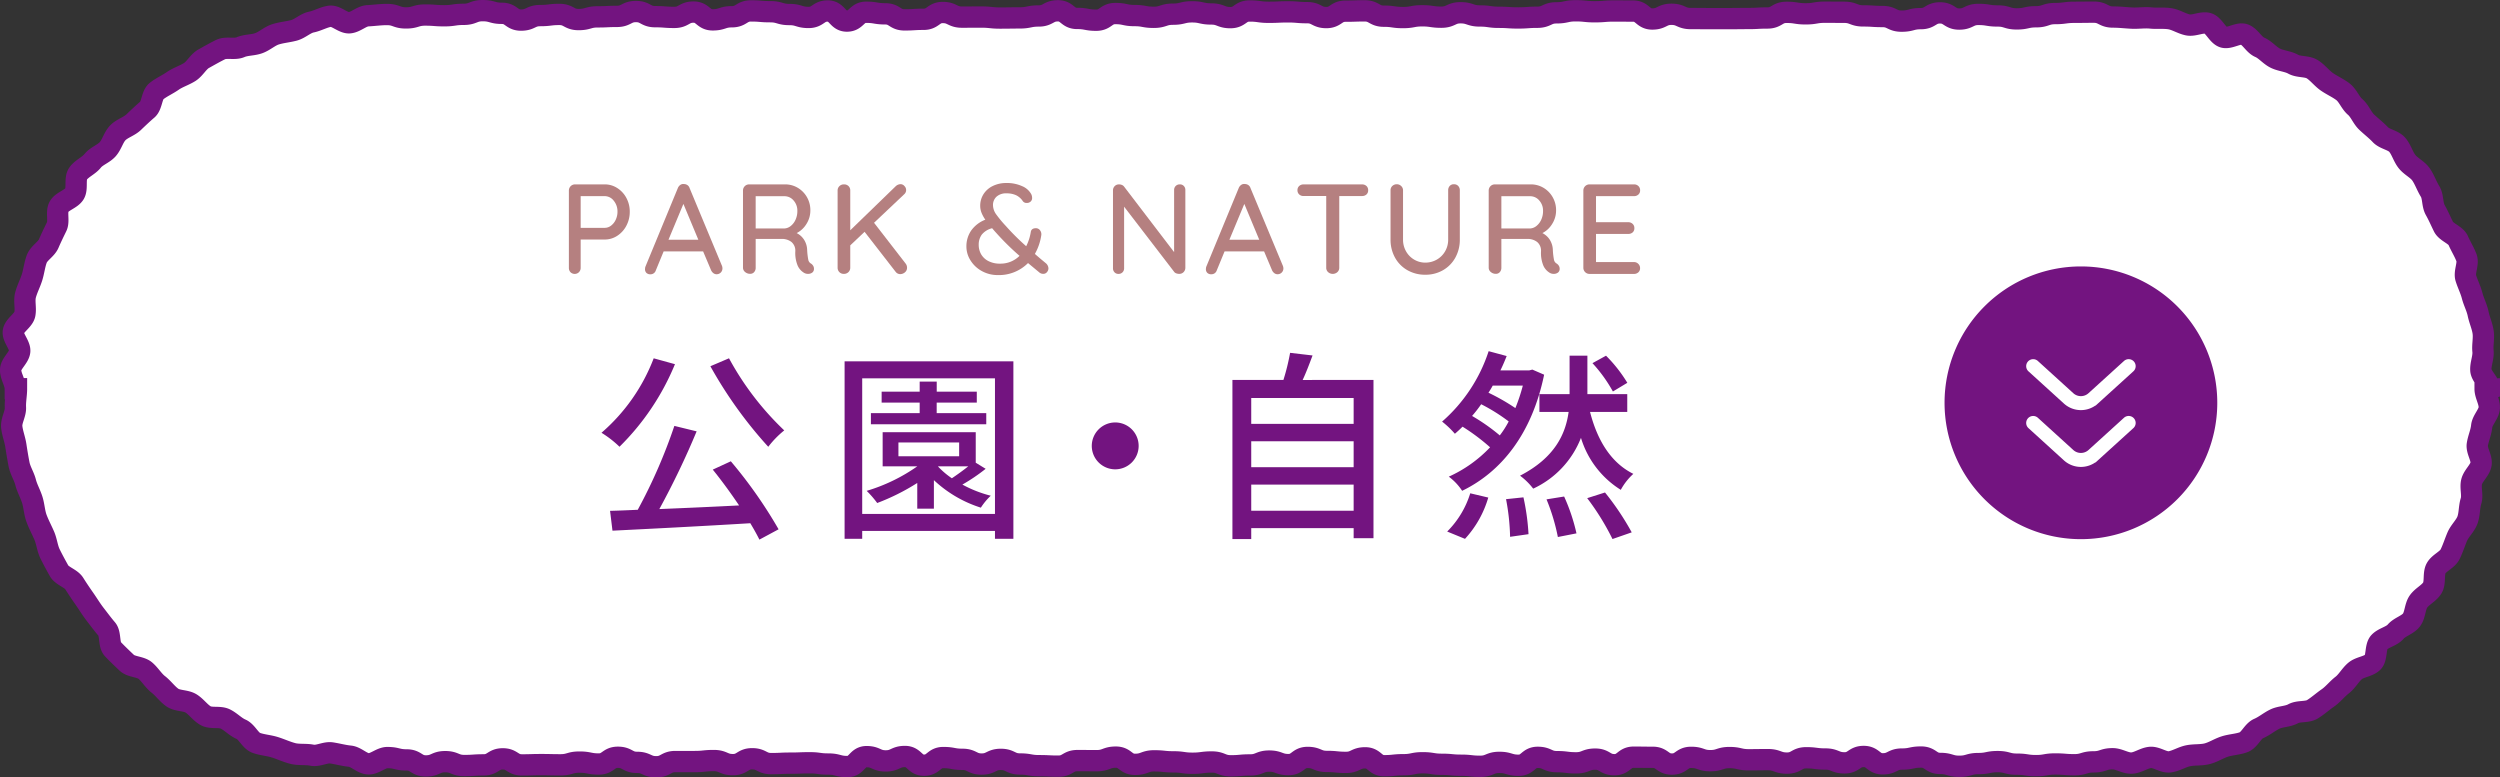 <svg xmlns="http://www.w3.org/2000/svg" width="234.666" height="72.973" viewBox="0 0 234.666 72.973"><rect x="0" y="0" width="234.666" height="72.973" fill="#333333" stroke="none"/><g id="f18bece5-02ad-4902-baa8-266b170675bd" data-name="レイヤー 2"><g id="e689af7f-9599-45e2-97c6-38dcac42d047" data-name="レイヤー 1"><path d="M233.267,36.485c0,.595.422,1.206.393,1.793s-.654,1.145-.713,1.732-.321,1.14-.409,1.721.46,1.283.343,1.86-.728,1.05-.875,1.62.114,1.266-.063,1.828-.128,1.227-.333,1.78-.721,1.007-.954,1.55-.411,1.126-.672,1.656-1.026.8-1.313,1.315-.047,1.348-.359,1.85-.962.791-1.3,1.276-.3,1.265-.658,1.732-1.1.645-1.483,1.094-1.127.559-1.534.987-.191,1.48-.62,1.888-1.211.434-1.66.819-.744.961-1.212,1.324-.848.864-1.333,1.2-.945.752-1.447,1.064-1.3.135-1.819.422-1.189.245-1.72.506-.98.652-1.524.886-.845,1.075-1.4,1.28-1.188.223-1.753.4-1.091.533-1.665.681-1.209.072-1.79.191-1.128.481-1.715.571-1.254-.475-1.845-.416-1.145.5-1.739.532-1.188-.407-1.782-.407c-.9,0-.9.293-1.8.293s-.9.27-1.8.27-.9-.072-1.8-.072-.9.155-1.8.155-.9-.136-1.8-.136-.9-.24-1.8-.24-.9.183-1.8.183-.9.255-1.794.255-.9-.267-1.795-.267-.9-.6-1.8-.6-.9.188-1.795.188-.9.449-1.794.449-.9-.691-1.8-.691-.9.6-1.795.6-.9-.362-1.8-.362-.9-.116-1.8-.116-.9.5-1.8.5-.9-.325-1.8-.325-.9.013-1.8.013-.9-.207-1.8-.207-.9.291-1.8.291-.9-.311-1.8-.311-.9.631-1.8.631-.9-.635-1.8-.635-.9-.012-1.8-.012-.9.706-1.8.706-.9-.524-1.8-.524-.9.349-1.8.349-.9-.111-1.8-.111-.9-.405-1.8-.405-.9.744-1.8.744-.9-.271-1.8-.271-.9.367-1.8.367-.9-.1-1.8-.1-.9-.087-1.8-.087-.9-.144-1.8-.144-.9.183-1.8.183-.9.094-1.8.094-.9-.74-1.8-.74-.9.427-1.8.427-.9-.089-1.8-.089-.9-.375-1.8-.375-.9.672-1.8.672-.9-.33-1.8-.33-.9.362-1.8.362-.9.081-1.8.081-.9-.358-1.8-.358-.9.117-1.8.117-.9-.129-1.8-.129-.9-.095-1.8-.095-.9.328-1.8.328-.9-.677-1.8-.677-.9.333-1.8.333-.9-.008-1.8-.008-.9.522-1.8.522-.9-.044-1.8-.044-.9-.159-1.8-.159-.9-.433-1.8-.433-.9.439-1.8.439-.9-.443-1.8-.443-.9-.166-1.8-.166-.9.718-1.8.718-.9-.818-1.8-.818-.9.414-1.8.414-.9-.4-1.8-.4-.9.93-1.8.93-.9-.237-1.8-.237S76.9,71.6,76,71.6s-.9.034-1.8.034-.9.043-1.8.043-.9-.455-1.8-.455-.9.552-1.8.552-.9-.383-1.8-.383-.9.094-1.8.094h-1.8c-.9,0-.9.488-1.8.488s-.9-.411-1.8-.411-.9-.479-1.8-.479-.9.632-1.8.632-.9-.18-1.806-.18-.9.257-1.8.257-.9-.02-1.8-.02-.9.028-1.8.028-.9-.569-1.8-.569-.9.566-1.8.566-.9.061-1.807.061-.9-.363-1.8-.363-.9.4-1.808.4-.906-.564-1.812-.564-.906-.219-1.811-.219c-.595,0-1.2.618-1.786.588s-1.137-.663-1.723-.721-1.148-.218-1.73-.306-1.255.333-1.832.215-1.225-.014-1.8-.161-1.131-.41-1.694-.586-1.2-.21-1.752-.416-.866-1.036-1.408-1.269-.957-.709-1.487-.97-1.315-.017-1.831-.3-.876-.84-1.377-1.153-1.276-.218-1.761-.557-.844-.866-1.311-1.228-.778-.916-1.226-1.3-1.311-.327-1.74-.734S11,61.358,10.593,60.93s-.186-1.431-.571-1.88-.723-.911-1.086-1.378-.656-.959-.994-1.443-.658-.954-.972-1.455-1.146-.69-1.434-1.208-.575-1.043-.836-1.575-.31-1.162-.544-1.706-.518-1.066-.724-1.622-.225-1.169-.4-1.734-.481-1.087-.629-1.661-.5-1.1-.615-1.685-.211-1.173-.3-1.761-.326-1.163-.385-1.754.375-1.218.345-1.813.1-1.174.1-1.77H1.435c0-.594-.463-1.2-.434-1.79s.789-1.13.848-1.715-.683-1.283-.594-1.865S2.213,30.078,2.33,29.5s-.084-1.228.064-1.8.437-1.105.613-1.668.237-1.169.441-1.723.893-.906,1.126-1.448.482-1.054.743-1.585-.063-1.36.223-1.876,1.134-.7,1.447-1.2,0-1.411.341-1.9,1-.737,1.368-1.2,1.039-.66,1.425-1.107.529-1.1.936-1.523,1.059-.589,1.488-1,.838-.8,1.286-1.184.4-1.376.865-1.739,1.032-.612,1.518-.95,1.08-.517,1.582-.83.812-.972,1.329-1.259,1.048-.592,1.579-.853,1.315.013,1.859-.221,1.184-.18,1.74-.387,1.009-.653,1.575-.829S27.028,3,27.6,2.847s1.055-.659,1.636-.778,1.131-.452,1.718-.542,1.27.67,1.861.61,1.125-.63,1.719-.659,1.181-.116,1.777-.116c.9,0,.9.319,1.8.319s.9-.27,1.8-.27.9.068,1.8.068.9-.133,1.8-.133.9-.346,1.8-.346.9.25,1.8.25.9.636,1.8.636.9-.424,1.8-.424.9-.108,1.794-.108.9.482,1.8.482.9-.254,1.8-.254.9-.043,1.794-.043.9-.457,1.8-.457.9.483,1.8.483.9.068,1.8.068.9-.5,1.8-.5.9.731,1.8.731.9-.291,1.8-.291.9-.549,1.8-.549.9.075,1.8.075.9.264,1.8.264.9.274,1.8.274.9-.606,1.8-.606.9.946,1.8.946.9-.827,1.8-.827.9.148,1.8.148.9.568,1.8.568.9-.055,1.8-.055.9-.638,1.8-.638.9.434,1.8.434.9-.007,1.8-.007.9.094,1.8.094.9-.014,1.8-.014.9-.181,1.8-.181.9-.485,1.8-.485.9.715,1.8.715.9.168,1.8.168.9-.626,1.8-.626.9.19,1.8.19.9.164,1.8.164.9-.294,1.8-.294.9-.22,1.8-.22.9.2,1.8.2.9.344,1.8.344.9-.624,1.8-.624.9.123,1.8.123.9-.041,1.8-.041.9.077,1.8.077.9.459,1.8.459.9-.6,1.8-.6.9-.029,1.8-.029.9.5,1.8.5.9.129,1.8.129.9-.166,1.8-.166.9.13,1.8.13.9-.415,1.8-.415.9.3,1.8.3.9.127,1.8.127.9.06,1.8.06.9-.065,1.8-.065.9-.415,1.8-.415.9-.193,1.8-.193.9.092,1.8.092.9-.073,1.8-.073.9.008,1.8.008.9.744,1.8.744.9-.443,1.8-.443.9.4,1.8.4.9.008,1.8.008.9,0,1.8,0,.9-.011,1.8-.011.9-.049,1.8-.049.9-.53,1.8-.53.9.14,1.8.14.9-.153,1.8-.153.9.007,1.8.007.9.34,1.8.34.9.059,1.8.059.9.433,1.8.433.9-.236,1.806-.236.9-.539,1.8-.539.9.579,1.8.579.9-.435,1.806-.435.9.145,1.8.145.9.275,1.8.275.9-.2,1.807-.2.9-.3,1.8-.3.905-.12,1.808-.12.906-.012,1.812-.012.906.458,1.812.458c.594,0,1.177.071,1.765.1s1.189-.07,1.775-.011,1.2-.02,1.781.069,1.121.462,1.7.58,1.292-.3,1.863-.149.913,1.119,1.475,1.3,1.41-.459,1.963-.253.9.969,1.438,1.2.937.762,1.467,1.024,1.168.284,1.685.571,1.286.156,1.787.469.879.836,1.363,1.174,1.052.582,1.519.943.688,1.031,1.137,1.417.654,1.018,1.082,1.426.886.754,1.293,1.184,1.2.5,1.584.95.54,1.086.9,1.554.99.74,1.328,1.225.528,1.076.842,1.578.2,1.239.491,1.757.515,1.037.776,1.569,1.154.763,1.388,1.307.569,1.063.775,1.618-.241,1.332-.064,1.9.447,1.086.595,1.66.44,1.105.559,1.686.379,1.135.468,1.722-.072,1.2-.012,1.789-.233,1.188-.2,1.782.833,1.185.833,1.78A2.426,2.426,0,0,1,233.267,36.485Z" style="fill:#fff"/><path d="M233.267,36.485c0,.595.422,1.206.393,1.793s-.654,1.145-.713,1.732-.321,1.14-.409,1.721.46,1.283.343,1.86-.728,1.05-.875,1.62.114,1.266-.063,1.828-.128,1.227-.333,1.78-.721,1.007-.954,1.55-.411,1.126-.672,1.656-1.026.8-1.313,1.315-.047,1.348-.359,1.85-.962.791-1.3,1.276-.3,1.265-.658,1.732-1.1.645-1.483,1.094-1.127.559-1.534.987-.191,1.48-.62,1.888-1.211.434-1.66.819-.744.961-1.212,1.324-.848.864-1.333,1.2-.945.752-1.447,1.064-1.3.135-1.819.422-1.189.245-1.72.506-.98.652-1.524.886-.845,1.075-1.4,1.28-1.188.223-1.753.4-1.091.533-1.665.681-1.209.072-1.79.191-1.128.481-1.715.571-1.254-.475-1.845-.416-1.145.5-1.739.532-1.188-.407-1.782-.407c-.9,0-.9.293-1.8.293s-.9.27-1.8.27-.9-.072-1.8-.072-.9.155-1.8.155-.9-.136-1.8-.136-.9-.24-1.8-.24-.9.183-1.8.183-.9.255-1.794.255-.9-.267-1.795-.267-.9-.6-1.8-.6-.9.188-1.795.188-.9.449-1.794.449-.9-.691-1.8-.691-.9.6-1.795.6-.9-.362-1.8-.362-.9-.116-1.8-.116-.9.5-1.8.5-.9-.325-1.8-.325-.9.013-1.8.013-.9-.207-1.8-.207-.9.291-1.8.291-.9-.311-1.8-.311-.9.631-1.8.631-.9-.635-1.8-.635-.9-.012-1.8-.012-.9.706-1.8.706-.9-.524-1.8-.524-.9.349-1.8.349-.9-.111-1.8-.111-.9-.405-1.8-.405-.9.744-1.8.744-.9-.271-1.8-.271-.9.367-1.8.367-.9-.1-1.8-.1-.9-.087-1.8-.087-.9-.144-1.8-.144-.9.183-1.8.183-.9.094-1.8.094-.9-.74-1.8-.74-.9.427-1.8.427-.9-.089-1.8-.089-.9-.375-1.8-.375-.9.672-1.8.672-.9-.33-1.8-.33-.9.362-1.8.362-.9.081-1.8.081-.9-.358-1.8-.358-.9.117-1.8.117-.9-.129-1.8-.129-.9-.095-1.8-.095-.9.328-1.8.328-.9-.677-1.8-.677-.9.333-1.8.333-.9-.008-1.8-.008-.9.522-1.8.522-.9-.044-1.8-.044-.9-.159-1.8-.159-.9-.433-1.8-.433-.9.439-1.8.439-.9-.443-1.8-.443-.9-.166-1.8-.166-.9.718-1.8.718-.9-.818-1.8-.818-.9.414-1.8.414-.9-.4-1.8-.4-.9.93-1.8.93-.9-.237-1.8-.237S76.9,71.6,76,71.6s-.9.034-1.8.034-.9.043-1.8.043-.9-.455-1.8-.455-.9.552-1.8.552-.9-.383-1.8-.383-.9.094-1.8.094h-1.8c-.9,0-.9.488-1.8.488s-.9-.411-1.8-.411-.9-.479-1.8-.479-.9.632-1.8.632-.9-.18-1.806-.18-.9.257-1.8.257-.9-.02-1.8-.02-.9.028-1.8.028-.9-.569-1.8-.569-.9.566-1.8.566-.9.061-1.807.061-.9-.363-1.8-.363-.9.4-1.808.4-.906-.564-1.812-.564-.906-.219-1.811-.219c-.595,0-1.2.618-1.786.588s-1.137-.663-1.723-.721-1.148-.218-1.73-.306-1.255.333-1.832.215-1.225-.014-1.8-.161-1.131-.41-1.694-.586-1.2-.21-1.752-.416-.866-1.036-1.408-1.269-.957-.709-1.487-.97-1.315-.017-1.831-.3-.876-.84-1.377-1.153-1.276-.218-1.761-.557-.844-.866-1.311-1.228-.778-.916-1.226-1.3-1.311-.327-1.74-.734S11,61.358,10.593,60.93s-.186-1.431-.571-1.88-.723-.911-1.086-1.378-.656-.959-.994-1.443-.658-.954-.972-1.455-1.146-.69-1.434-1.208-.575-1.043-.836-1.575-.31-1.162-.544-1.706-.518-1.066-.724-1.622-.225-1.169-.4-1.734-.481-1.087-.629-1.661-.5-1.1-.615-1.685-.211-1.173-.3-1.761-.326-1.163-.385-1.754.375-1.218.345-1.813.1-1.174.1-1.77H1.435c0-.594-.463-1.2-.434-1.79s.789-1.13.848-1.715-.683-1.283-.594-1.865S2.213,30.078,2.33,29.5s-.084-1.228.064-1.8.437-1.105.613-1.668.237-1.169.441-1.723.893-.906,1.126-1.448.482-1.054.743-1.585-.063-1.36.223-1.876,1.134-.7,1.447-1.2,0-1.411.341-1.9,1-.737,1.368-1.2,1.039-.66,1.425-1.107.529-1.1.936-1.523,1.059-.589,1.488-1,.838-.8,1.286-1.184.4-1.376.865-1.739,1.032-.612,1.518-.95,1.08-.517,1.582-.83.812-.972,1.329-1.259,1.048-.592,1.579-.853,1.315.013,1.859-.221,1.184-.18,1.74-.387,1.009-.653,1.575-.829S27.028,3,27.6,2.847s1.055-.659,1.636-.778,1.131-.452,1.718-.542,1.27.67,1.861.61,1.125-.63,1.719-.659,1.181-.116,1.777-.116c.9,0,.9.319,1.8.319s.9-.27,1.8-.27.9.068,1.8.068.9-.133,1.8-.133.9-.346,1.8-.346.9.25,1.8.25.9.636,1.8.636.9-.424,1.8-.424.9-.108,1.794-.108.9.482,1.8.482.9-.254,1.8-.254.9-.043,1.794-.043.9-.457,1.8-.457.9.483,1.8.483.9.068,1.8.068.9-.5,1.8-.5.9.731,1.8.731.9-.291,1.8-.291.9-.549,1.8-.549.9.075,1.8.075.9.264,1.8.264.9.274,1.8.274.9-.606,1.8-.606.9.946,1.8.946.9-.827,1.8-.827.9.148,1.8.148.9.568,1.8.568.9-.055,1.8-.055.9-.638,1.8-.638.9.434,1.8.434.9-.007,1.8-.007.9.094,1.8.094.9-.014,1.8-.014.9-.181,1.8-.181.9-.485,1.8-.485.9.715,1.8.715.9.168,1.8.168.9-.626,1.8-.626.9.19,1.8.19.9.164,1.8.164.9-.294,1.8-.294.9-.22,1.8-.22.9.2,1.8.2.9.344,1.8.344.9-.624,1.8-.624.9.123,1.8.123.9-.041,1.8-.041.9.077,1.8.077.9.459,1.8.459.9-.6,1.8-.6.9-.029,1.8-.029.9.5,1.8.5.9.129,1.8.129.9-.166,1.8-.166.9.13,1.8.13.9-.415,1.8-.415.9.3,1.8.3.9.127,1.8.127.9.06,1.8.06.9-.065,1.8-.065.9-.415,1.8-.415.9-.193,1.8-.193.9.092,1.8.092.9-.073,1.8-.073.9.008,1.8.008.9.744,1.8.744.9-.443,1.8-.443.9.4,1.8.4.9.008,1.8.008.9,0,1.8,0,.9-.011,1.8-.011.9-.049,1.8-.049.9-.53,1.8-.53.9.14,1.8.14.9-.153,1.8-.153.9.007,1.8.007.9.34,1.8.34.9.059,1.8.059.9.433,1.8.433.9-.236,1.806-.236.9-.539,1.8-.539.9.579,1.8.579.9-.435,1.806-.435.9.145,1.8.145.9.275,1.8.275.9-.2,1.807-.2.9-.3,1.8-.3.905-.12,1.808-.12.906-.012,1.812-.012.906.458,1.812.458c.594,0,1.177.071,1.765.1s1.189-.07,1.775-.011,1.2-.02,1.781.069,1.121.462,1.7.58,1.292-.3,1.863-.149.913,1.119,1.475,1.3,1.41-.459,1.963-.253.9.969,1.438,1.2.937.762,1.467,1.024,1.168.284,1.685.571,1.286.156,1.787.469.879.836,1.363,1.174,1.052.582,1.519.943.688,1.031,1.137,1.417.654,1.018,1.082,1.426.886.754,1.293,1.184,1.2.5,1.584.95.54,1.086.9,1.554.99.74,1.328,1.225.528,1.076.842,1.578.2,1.239.491,1.757.515,1.037.776,1.569,1.154.763,1.388,1.307.569,1.063.775,1.618-.241,1.332-.064,1.9.447,1.086.595,1.66.44,1.105.559,1.686.379,1.135.468,1.722-.072,1.2-.012,1.789-.233,1.188-.2,1.782.833,1.185.833,1.78A2.426,2.426,0,0,1,233.267,36.485Z" style="fill:none;stroke:#731480;stroke-miterlimit:10;stroke-width:2px"/><path d="M63.356,34.184a23.331,23.331,0,0,1-5.206,7.751,9.808,9.808,0,0,0-1.69-1.312,17.46,17.46,0,0,0,4.9-6.99ZM68.6,43.3a43.229,43.229,0,0,1,4.483,6.383l-1.8.969q-.341-.684-.854-1.539c-4.654.285-9.575.533-12.938.7l-.227-1.862c.778-.018,1.652-.057,2.6-.1A49.787,49.787,0,0,0,63.3,39.978l2.09.512a76.171,76.171,0,0,1-3.5,7.295c2.317-.095,4.921-.209,7.485-.342-.779-1.159-1.653-2.355-2.47-3.362Zm-.171-9.669A27.2,27.2,0,0,0,73.614,40.4a8.863,8.863,0,0,0-1.5,1.539,40.4,40.4,0,0,1-5.433-7.562Z" style="fill:#731480"/><path d="M95.123,33.917V50.578H93.394v-.741H80.932v.741H79.279V33.917ZM93.394,48.241V35.513H80.932V48.241Zm-.874-4.236a16.934,16.934,0,0,1-2.185,1.481A11.345,11.345,0,0,0,93,46.531a5.873,5.873,0,0,0-.93,1.121,11.464,11.464,0,0,1-4.409-2.584v2.679H86.1V45.335a20.55,20.55,0,0,1-3.761,1.881,9.176,9.176,0,0,0-.988-1.141,16.442,16.442,0,0,0,4.749-2.3H82.851V40.566h8.738v2.869Zm.057-4.18H81.749V38.78h4.578v-.987H82.756V36.767h3.571v-.95h1.6v.95h3.761v1.026H87.923v.987h4.654Zm-8.245,3h5.7V41.535h-5.7Zm3.724.969a7.548,7.548,0,0,0,1.292,1.1c.512-.342,1.063-.741,1.538-1.121h-2.83Z" style="fill:#731480"/><path d="M104.681,39.654a2.2,2.2,0,1,1-2.2,2.2A2.205,2.205,0,0,1,104.681,39.654Z" style="fill:#731480"/><path d="M128.924,35.665V50.521h-1.862v-.95h-9.613V50.6h-1.766V35.665h4.787a20.61,20.61,0,0,0,.627-2.546l2.108.247c-.3.8-.607,1.615-.93,2.3Zm-11.475,1.691v2.431h9.613V37.356Zm0,4.065v2.432h9.613V41.421Zm9.613,6.517V45.486h-9.613v2.452Z" style="fill:#731480"/><path d="M144.942,35.171c-1.16,5.623-4.066,9.138-7.695,10.9a5.219,5.219,0,0,0-1.254-1.329,12.248,12.248,0,0,0,3.876-2.755,19.039,19.039,0,0,0-2.584-1.937c-.227.227-.474.456-.721.665a8.513,8.513,0,0,0-1.2-1.141,14.915,14.915,0,0,0,4.37-6.61l1.691.456c-.171.436-.361.892-.589,1.349h2.7l.3-.077Zm-9.1,14.723a8.683,8.683,0,0,0,2.165-3.59l1.691.4a9.7,9.7,0,0,1-2.184,3.876Zm4.938-9.024a8.9,8.9,0,0,0,.836-1.31,16.888,16.888,0,0,0-2.583-1.616,11.875,11.875,0,0,1-.855,1.1A18.249,18.249,0,0,1,140.78,40.87Zm-.664-4.673a7.7,7.7,0,0,1-.4.665,19.562,19.562,0,0,1,2.526,1.444,16.819,16.819,0,0,0,.7-2.109ZM143,46.684a21.207,21.207,0,0,1,.476,3.457l-1.729.247a20.974,20.974,0,0,0-.38-3.533Zm6.251-8.017c.684,2.659,1.956,4.768,4.065,5.813a5.627,5.627,0,0,0-1.178,1.5A8.727,8.727,0,0,1,148.4,41.1a8.766,8.766,0,0,1-4.484,4.767,6.248,6.248,0,0,0-1.234-1.216c3.267-1.69,4.274-3.913,4.559-5.983H144.5V36.995h2.831V33.386h1.672v3.609h3.742v1.672Zm-2.432,7.94a17.6,17.6,0,0,1,1.159,3.458l-1.747.342a18.718,18.718,0,0,0-1.065-3.534Zm3.837-.379a25.171,25.171,0,0,1,2.508,3.742l-1.805.627a23.428,23.428,0,0,0-2.375-3.837Zm.741-9.48a13.612,13.612,0,0,0-1.918-2.66l1.272-.7a13.375,13.375,0,0,1,2,2.545Z" style="fill:#731480"/><path d="M57.937,17.649a2.474,2.474,0,0,1,.858.93,2.68,2.68,0,0,1,.318,1.3,2.75,2.75,0,0,1-.318,1.308,2.491,2.491,0,0,1-.858.948,2.13,2.13,0,0,1-1.176.349H54.505v2.651a.578.578,0,0,1-.156.408.565.565,0,0,1-.8.006.584.584,0,0,1-.15-.414V17.883a.574.574,0,0,1,.576-.576h2.784A2.156,2.156,0,0,1,57.937,17.649Zm-.576,3.528a1.452,1.452,0,0,0,.438-.558,1.741,1.741,0,0,0,.162-.744,1.57,1.57,0,0,0-.354-1.038,1.068,1.068,0,0,0-.846-.426H54.505v2.976h2.256A.97.97,0,0,0,57.361,21.177Z" style="fill:#b58080"/><path d="M67.813,25.191a.543.543,0,0,1-.54.552.5.5,0,0,1-.306-.1.713.713,0,0,1-.222-.282L66,23.6H62.293l-.732,1.776a.518.518,0,0,1-.5.372.52.52,0,0,1-.384-.132.486.486,0,0,1-.132-.36,1.309,1.309,0,0,1,.024-.192l3.06-7.416a.674.674,0,0,1,.234-.294.476.476,0,0,1,.342-.077.57.57,0,0,1,.324.1.519.519,0,0,1,.2.276l3.048,7.32A.716.716,0,0,1,67.813,25.191ZM62.749,22.5h2.8l-1.4-3.36Z" style="fill:#b58080"/><path d="M76.333,24.957a.523.523,0,0,1,.071.258.432.432,0,0,1-.161.372.637.637,0,0,1-.39.12.717.717,0,0,1-.384-.1,1.5,1.5,0,0,1-.589-.66,3.115,3.115,0,0,1-.228-1.344,1.068,1.068,0,0,0-.359-.888,1.453,1.453,0,0,0-.936-.288H70.933v2.7a.6.6,0,0,1-.144.414.478.478,0,0,1-.372.162.713.713,0,0,1-.475-.168.519.519,0,0,1-.2-.408V17.883a.574.574,0,0,1,.575-.576h3.372a2.293,2.293,0,0,1,1.188.318,2.391,2.391,0,0,1,.865.876,2.451,2.451,0,0,1,.323,1.254,2.34,2.34,0,0,1-.359,1.254,2.305,2.305,0,0,1-.924.87,1.76,1.76,0,0,1,.7.636,1.892,1.892,0,0,1,.283.948,6.477,6.477,0,0,0,.108.93.517.517,0,0,0,.264.354A.654.654,0,0,1,76.333,24.957ZM74.239,21.2a1.564,1.564,0,0,0,.438-.582,1.948,1.948,0,0,0,.168-.822,1.424,1.424,0,0,0-.354-.977,1.1,1.1,0,0,0-.859-.4h-2.7v3.024h2.736A1.036,1.036,0,0,0,74.239,21.2Z" style="fill:#b58080"/><path d="M85.141,25.131a.544.544,0,0,1-.2.433.681.681,0,0,1-.45.167.534.534,0,0,1-.42-.216l-2.916-3.756-1.344,1.272v2.088a.57.57,0,0,1-.168.42.585.585,0,0,1-.432.168.565.565,0,0,1-.426-.168.581.581,0,0,1-.162-.42V17.883a.555.555,0,0,1,.168-.408.585.585,0,0,1,.432-.168.576.576,0,0,1,.426.162.561.561,0,0,1,.162.414v3.732l4.26-4.128a.694.694,0,0,1,.456-.2.477.477,0,0,1,.372.18.522.522,0,0,1-.012.756l-2.844,2.688,2.964,3.828A.624.624,0,0,1,85.141,25.131Z" style="fill:#b58080"/><path d="M98.413,25.2a.543.543,0,0,1-.132.336.422.422,0,0,1-.348.168.555.555,0,0,1-.336-.1l-1.1-.912a3.842,3.842,0,0,1-2.832,1.128,3.04,3.04,0,0,1-1.506-.378,2.864,2.864,0,0,1-1.062-1,2.429,2.429,0,0,1-.384-1.3,2.6,2.6,0,0,1,.444-1.494,2.913,2.913,0,0,1,1.332-1.026,3.207,3.207,0,0,1-.36-.66,1.79,1.79,0,0,1-.12-.648,2.007,2.007,0,0,1,.3-1.074,2.118,2.118,0,0,1,.864-.774,2.838,2.838,0,0,1,1.308-.287,3.413,3.413,0,0,1,1.458.293,1.716,1.716,0,0,1,.858.75.821.821,0,0,1,.084.373.43.43,0,0,1-.138.323.5.5,0,0,1-.366.132.418.418,0,0,1-.384-.192,1.576,1.576,0,0,0-.618-.534,2.072,2.072,0,0,0-.894-.174,1.319,1.319,0,0,0-.942.312,1.057,1.057,0,0,0-.33.8,1.517,1.517,0,0,0,.312.876,10.849,10.849,0,0,0,.888,1.068l.216.24a22.857,22.857,0,0,0,1.7,1.668,4.556,4.556,0,0,0,.432-1.344c.039-.232.2-.348.48-.348a.469.469,0,0,1,.39.2.6.6,0,0,1,.114.462,5.046,5.046,0,0,1-.6,1.752q.492.432,1.02.864A.662.662,0,0,1,98.413,25.2ZM95.7,24.015a24.09,24.09,0,0,1-2.172-2.136q-.168-.18-.4-.456a1.791,1.791,0,0,0-.972.6,1.588,1.588,0,0,0-.288.96,1.775,1.775,0,0,0,.216.864,1.644,1.644,0,0,0,.672.648,2.306,2.306,0,0,0,1.128.252A2.514,2.514,0,0,0,95.7,24.015Z" style="fill:#b58080"/><path d="M111.12,17.457a.528.528,0,0,1,.145.378v7.284a.585.585,0,0,1-.162.42.553.553,0,0,1-.414.168.811.811,0,0,1-.258-.042.438.438,0,0,1-.2-.126L105.516,19.4v5.783a.513.513,0,0,1-.528.528.493.493,0,0,1-.372-.15.524.524,0,0,1-.144-.378v-7.3a.561.561,0,0,1,.162-.414.546.546,0,0,1,.4-.162.722.722,0,0,1,.276.054.478.478,0,0,1,.2.15l4.7,6.156V17.835a.513.513,0,0,1,.529-.528A.49.49,0,0,1,111.12,17.457Z" style="fill:#b58080"/><path d="M120.468,25.191a.543.543,0,0,1-.54.552.506.506,0,0,1-.307-.1.7.7,0,0,1-.221-.282l-.745-1.764h-3.708l-.731,1.776a.539.539,0,0,1-.2.277.532.532,0,0,1-.306.095.523.523,0,0,1-.385-.132.486.486,0,0,1-.132-.36,1.362,1.362,0,0,1,.025-.192l3.059-7.416a.669.669,0,0,1,.235-.294.475.475,0,0,1,.342-.077.572.572,0,0,1,.324.1.525.525,0,0,1,.2.276l3.048,7.32A.745.745,0,0,1,120.468,25.191ZM115.4,22.5h2.8l-1.4-3.36Z" style="fill:#b58080"/><path d="M128.263,17.457a.526.526,0,0,1,.161.4.505.505,0,0,1-.161.4.6.6,0,0,1-.414.144h-2.137v6.732a.546.546,0,0,1-.174.408.655.655,0,0,1-.876,0,.546.546,0,0,1-.174-.408V18.4h-2.124a.583.583,0,0,1-.414-.15.525.525,0,0,1-.162-.4.514.514,0,0,1,.162-.39.587.587,0,0,1,.414-.15h5.485A.587.587,0,0,1,128.263,17.457Z" style="fill:#b58080"/><path d="M136.878,17.457a.581.581,0,0,1,.15.414V22.48a3.447,3.447,0,0,1-.419,1.7,3.048,3.048,0,0,1-1.159,1.182,3.264,3.264,0,0,1-1.662.426,3.316,3.316,0,0,1-1.679-.426,3.029,3.029,0,0,1-1.165-1.182,3.447,3.447,0,0,1-.419-1.7V17.871a.549.549,0,0,1,.167-.414.6.6,0,0,1,.432-.162.566.566,0,0,1,.4.168.542.542,0,0,1,.174.408V22.48a2.194,2.194,0,0,0,.288,1.121,2.082,2.082,0,0,0,.768.774,2.026,2.026,0,0,0,1.032.276,2.143,2.143,0,0,0,1.069-.276,2.092,2.092,0,0,0,.786-.774,2.168,2.168,0,0,0,.294-1.121V17.871a.6.6,0,0,1,.143-.414.506.506,0,0,1,.4-.162A.519.519,0,0,1,136.878,17.457Z" style="fill:#b58080"/><path d="M146.328,24.957a.514.514,0,0,1,.072.258.432.432,0,0,1-.162.372.637.637,0,0,1-.39.12.72.72,0,0,1-.384-.1,1.5,1.5,0,0,1-.588-.66,3.1,3.1,0,0,1-.227-1.344,1.069,1.069,0,0,0-.361-.888,1.452,1.452,0,0,0-.935-.288h-2.425v2.7a.6.6,0,0,1-.144.414.472.472,0,0,1-.372.162.7.7,0,0,1-.473-.168.515.515,0,0,1-.2-.408V17.883a.574.574,0,0,1,.577-.576h3.372a2.3,2.3,0,0,1,1.187.318,2.381,2.381,0,0,1,.864.876,2.452,2.452,0,0,1,.325,1.254,2.342,2.342,0,0,1-.361,1.254,2.305,2.305,0,0,1-.924.87,1.779,1.779,0,0,1,.7.636,1.911,1.911,0,0,1,.281.948,6.63,6.63,0,0,0,.108.93.517.517,0,0,0,.264.354A.643.643,0,0,1,146.328,24.957ZM144.234,21.2a1.564,1.564,0,0,0,.438-.582,1.948,1.948,0,0,0,.168-.822,1.424,1.424,0,0,0-.354-.977,1.1,1.1,0,0,0-.858-.4h-2.7v3.024h2.736A1.036,1.036,0,0,0,144.234,21.2Z" style="fill:#b58080"/><path d="M153.786,24.772a.549.549,0,0,1,.162.4.507.507,0,0,1-.162.39.585.585,0,0,1-.414.15H149.2a.574.574,0,0,1-.576-.576V17.883a.574.574,0,0,1,.576-.576h4.176a.572.572,0,0,1,.414.156.541.541,0,0,1,.162.408.507.507,0,0,1-.162.39.585.585,0,0,1-.414.15h-3.564v2.448h3.024a.572.572,0,0,1,.414.156.523.523,0,0,1,.162.4.5.5,0,0,1-.162.4.6.6,0,0,1-.414.144h-3.024V24.6h3.564A.546.546,0,0,1,153.786,24.772Z" style="fill:#b58080"/><circle cx="195.328" cy="37.809" r="11.995" transform="translate(149.435 231.397) rotate(-87.618)" style="fill:#731480"/><path d="M195.328,26.619a11.19,11.19,0,1,1-11.19,11.19,11.2,11.2,0,0,1,11.19-11.19m0-1.61a12.8,12.8,0,1,0,12.8,12.8,12.8,12.8,0,0,0-12.8-12.8Z" style="fill:#731480"/><path d="M199.811,34.369l-3.357,3.049a1.715,1.715,0,0,1-2.254,0l-3.354-3.048" style="fill:none;stroke:#fff;stroke-linecap:round;stroke-miterlimit:10;stroke-width:1.312px"/><path d="M199.811,39.7l-3.358,3.051a1.717,1.717,0,0,1-2.253,0l-3.354-3.05" style="fill:none;stroke:#fff;stroke-linecap:round;stroke-miterlimit:10;stroke-width:1.312px"/></g></g></svg>